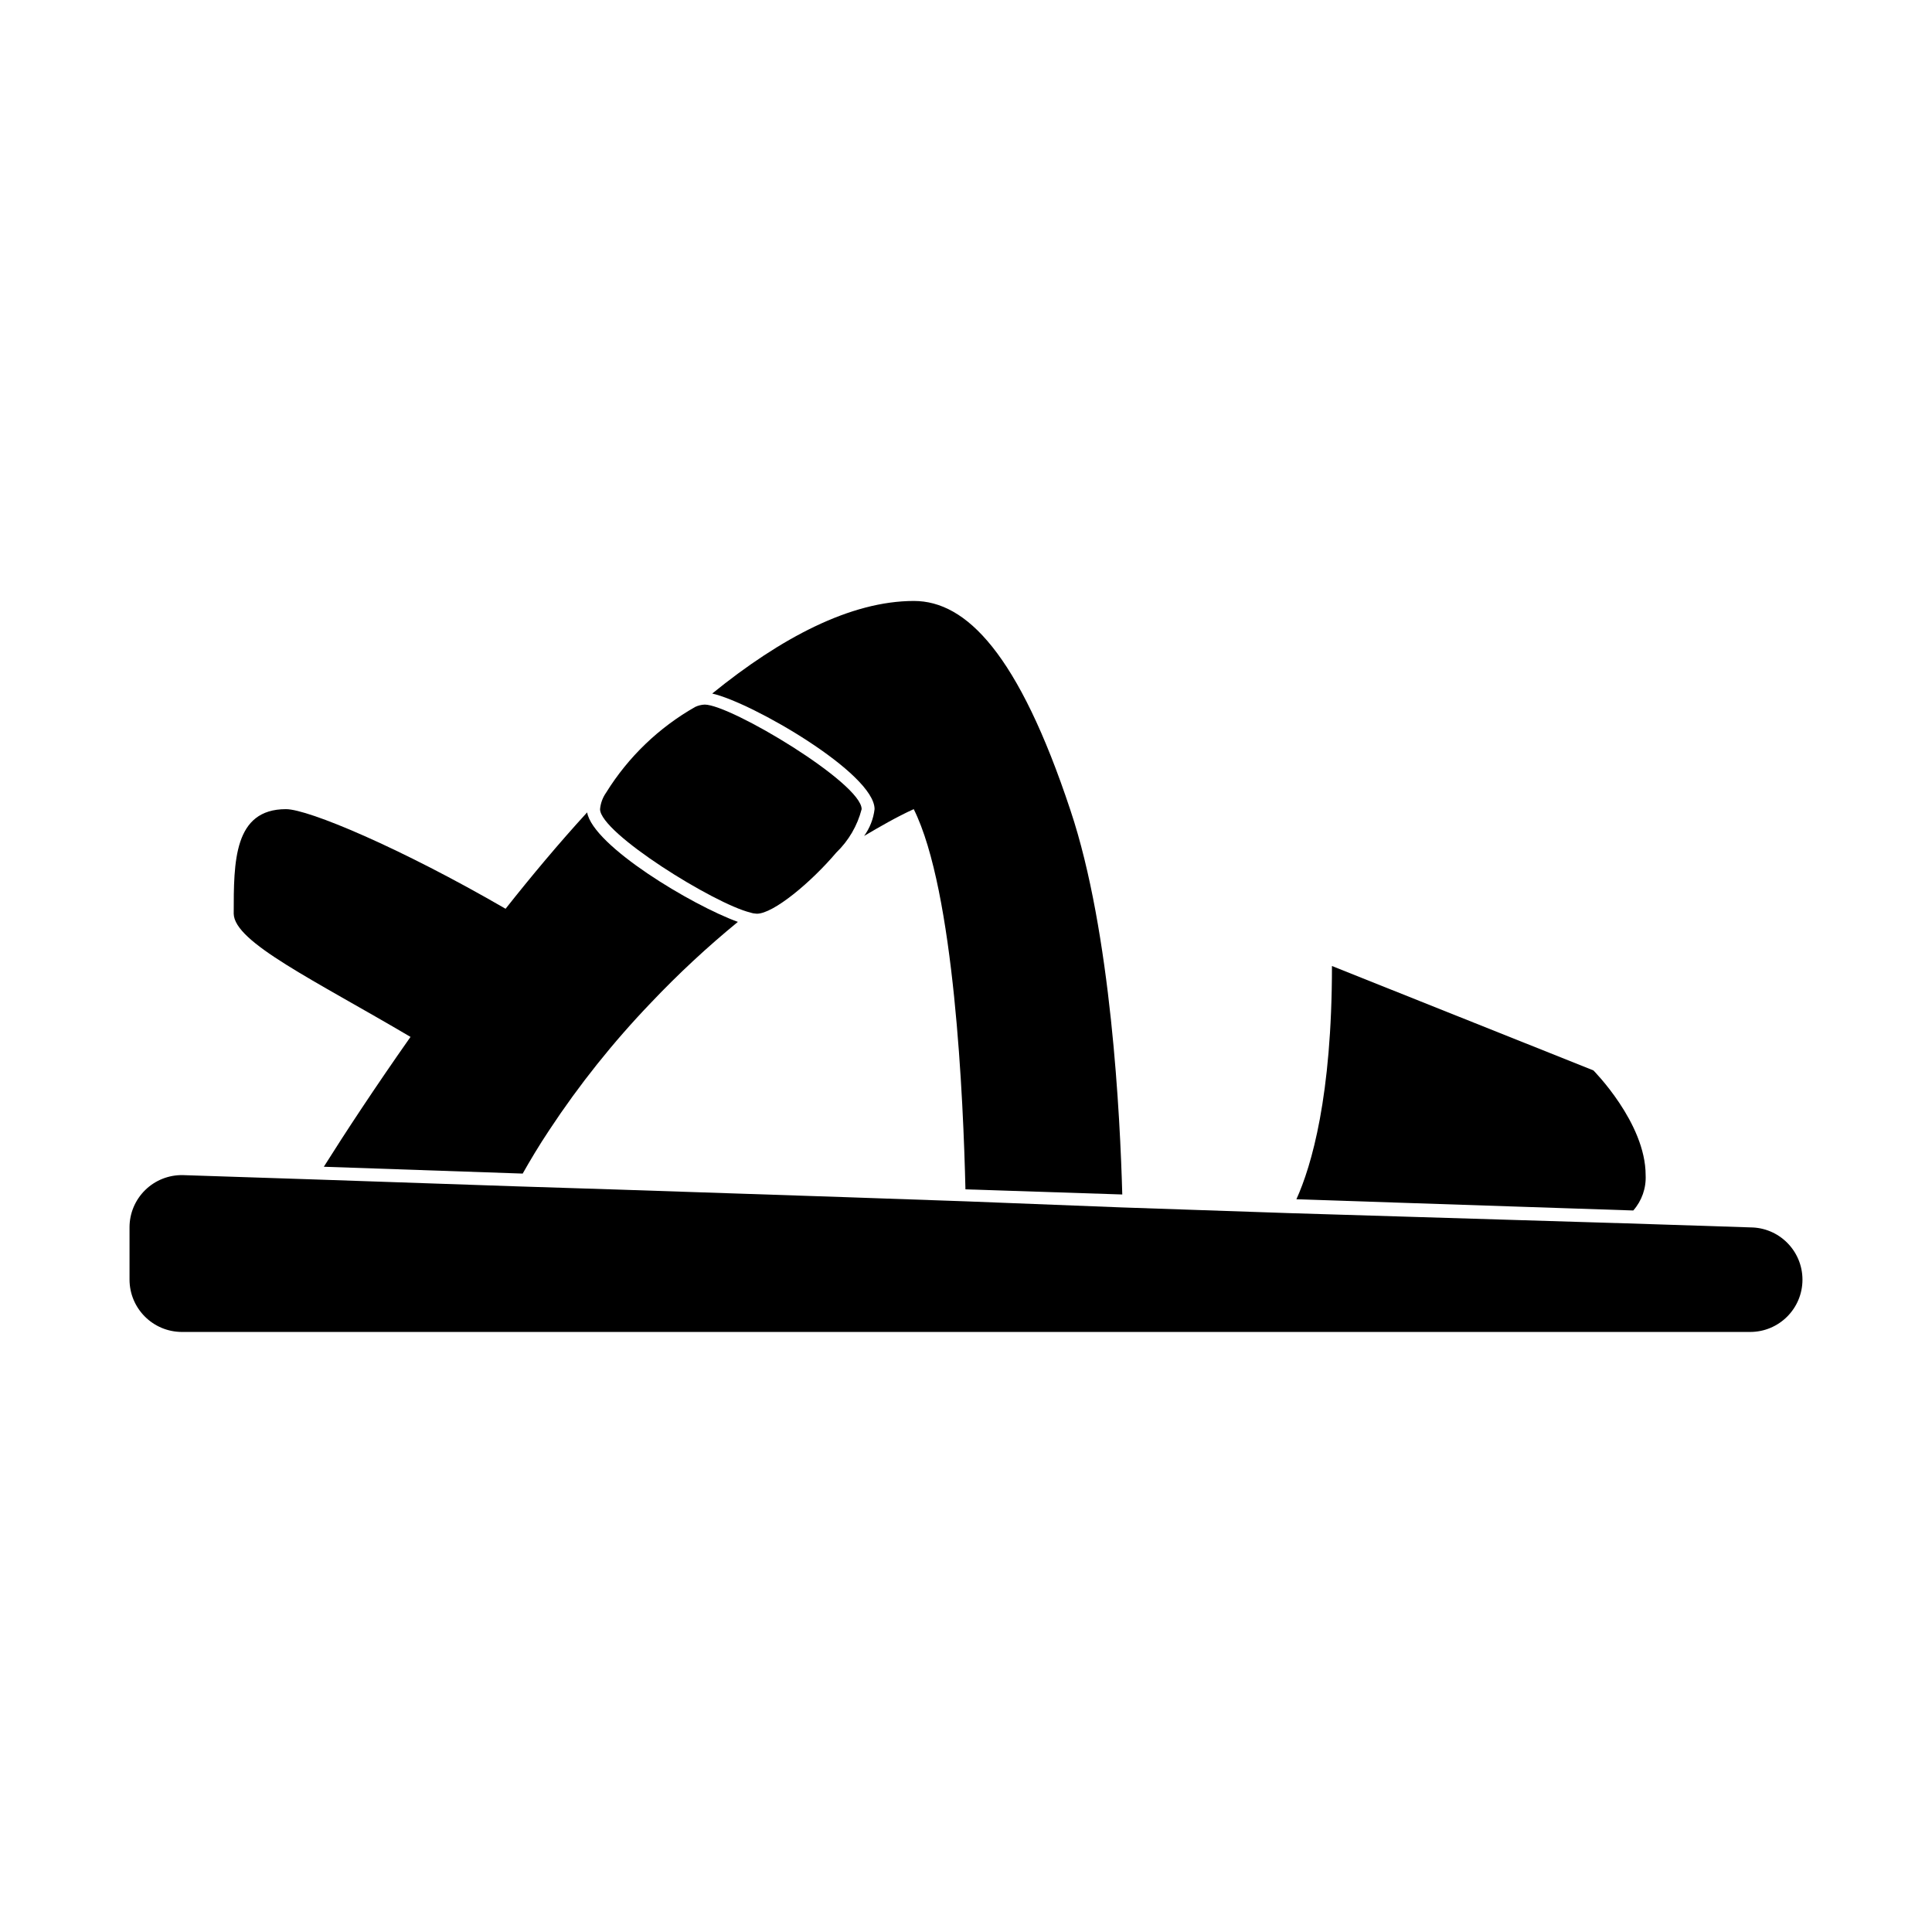 <?xml version="1.0" encoding="UTF-8"?>
<!-- Uploaded to: SVG Repo, www.svgrepo.com, Generator: SVG Repo Mixer Tools -->
<svg fill="#000000" width="800px" height="800px" version="1.1" viewBox="144 144 512 512" xmlns="http://www.w3.org/2000/svg">
 <g>
  <path d="m252.79 418.79c-9.422 13.402-17.332 25.441-22.973 34.41l52.699 1.812c1.914-3.375 4.231-7.305 7.055-11.539l-0.004 0.004c7.93-12.023 16.938-23.305 26.906-33.703 7.231-7.633 14.938-14.801 23.074-21.465-12.141-4.383-38.391-20.152-39.953-29.02-7.508 8.211-14.762 16.879-21.613 25.543-27.91-16.172-52.297-26.398-58.191-26.398-13.855 0-13.855 13.906-13.855 27.711 0.152 7.555 21.16 17.48 46.855 32.645z"/>
  <path d="m580.11 455.42c0-13.855-13.855-27.762-13.855-27.762l-69.273-27.656c0 34.461-5.391 52.898-9.422 61.816l89.273 2.973h0.004c2.269-2.578 3.445-5.941 3.273-9.371z"/>
  <path d="m375.77 358.43c-0.301 2.566-1.254 5.012-2.769 7.106 4.18-2.469 8.613-5.039 13.148-7.106 10.832 21.715 13.148 77.336 13.703 100.76l41.562 1.359c-0.555-20.152-2.871-69.426-13.754-101.87-13.754-41.465-27.609-55.418-41.465-55.418-16.777 0-35.266 9.773-53.453 24.535 10.531 2.371 43.027 21.16 43.027 30.633z"/>
  <path d="m342.87 385.84c0.555 0.184 1.129 0.285 1.711 0.305 4.383 0 14.359-8.312 21.059-16.223h0.004c3.254-3.137 5.574-7.113 6.699-11.488 0-6.902-34.711-27.711-41.613-27.711v0.004c-0.855 0.035-1.695 0.242-2.469 0.602-9.656 5.477-17.781 13.289-23.629 22.723-0.914 1.293-1.469 2.805-1.613 4.383 0 6.297 30.277 25.09 39.852 27.406z"/>
  <path d="m607.82 469.27-35.57-1.16h-0.352l-86.254-2.621-44.387-1.512-41.258-1.609-31.941-1.109-60.457-2.016-26.902-0.855-53.004-1.812-35.266-1.16c-3.719-0.066-7.309 1.363-9.961 3.969s-4.148 6.168-4.144 9.887v13.805c0 7.66 6.191 13.875 13.852 13.902h415.64c7.652 0 13.855-6.203 13.855-13.852 0-7.652-6.203-13.855-13.855-13.855z"/>
 </g>
</svg>